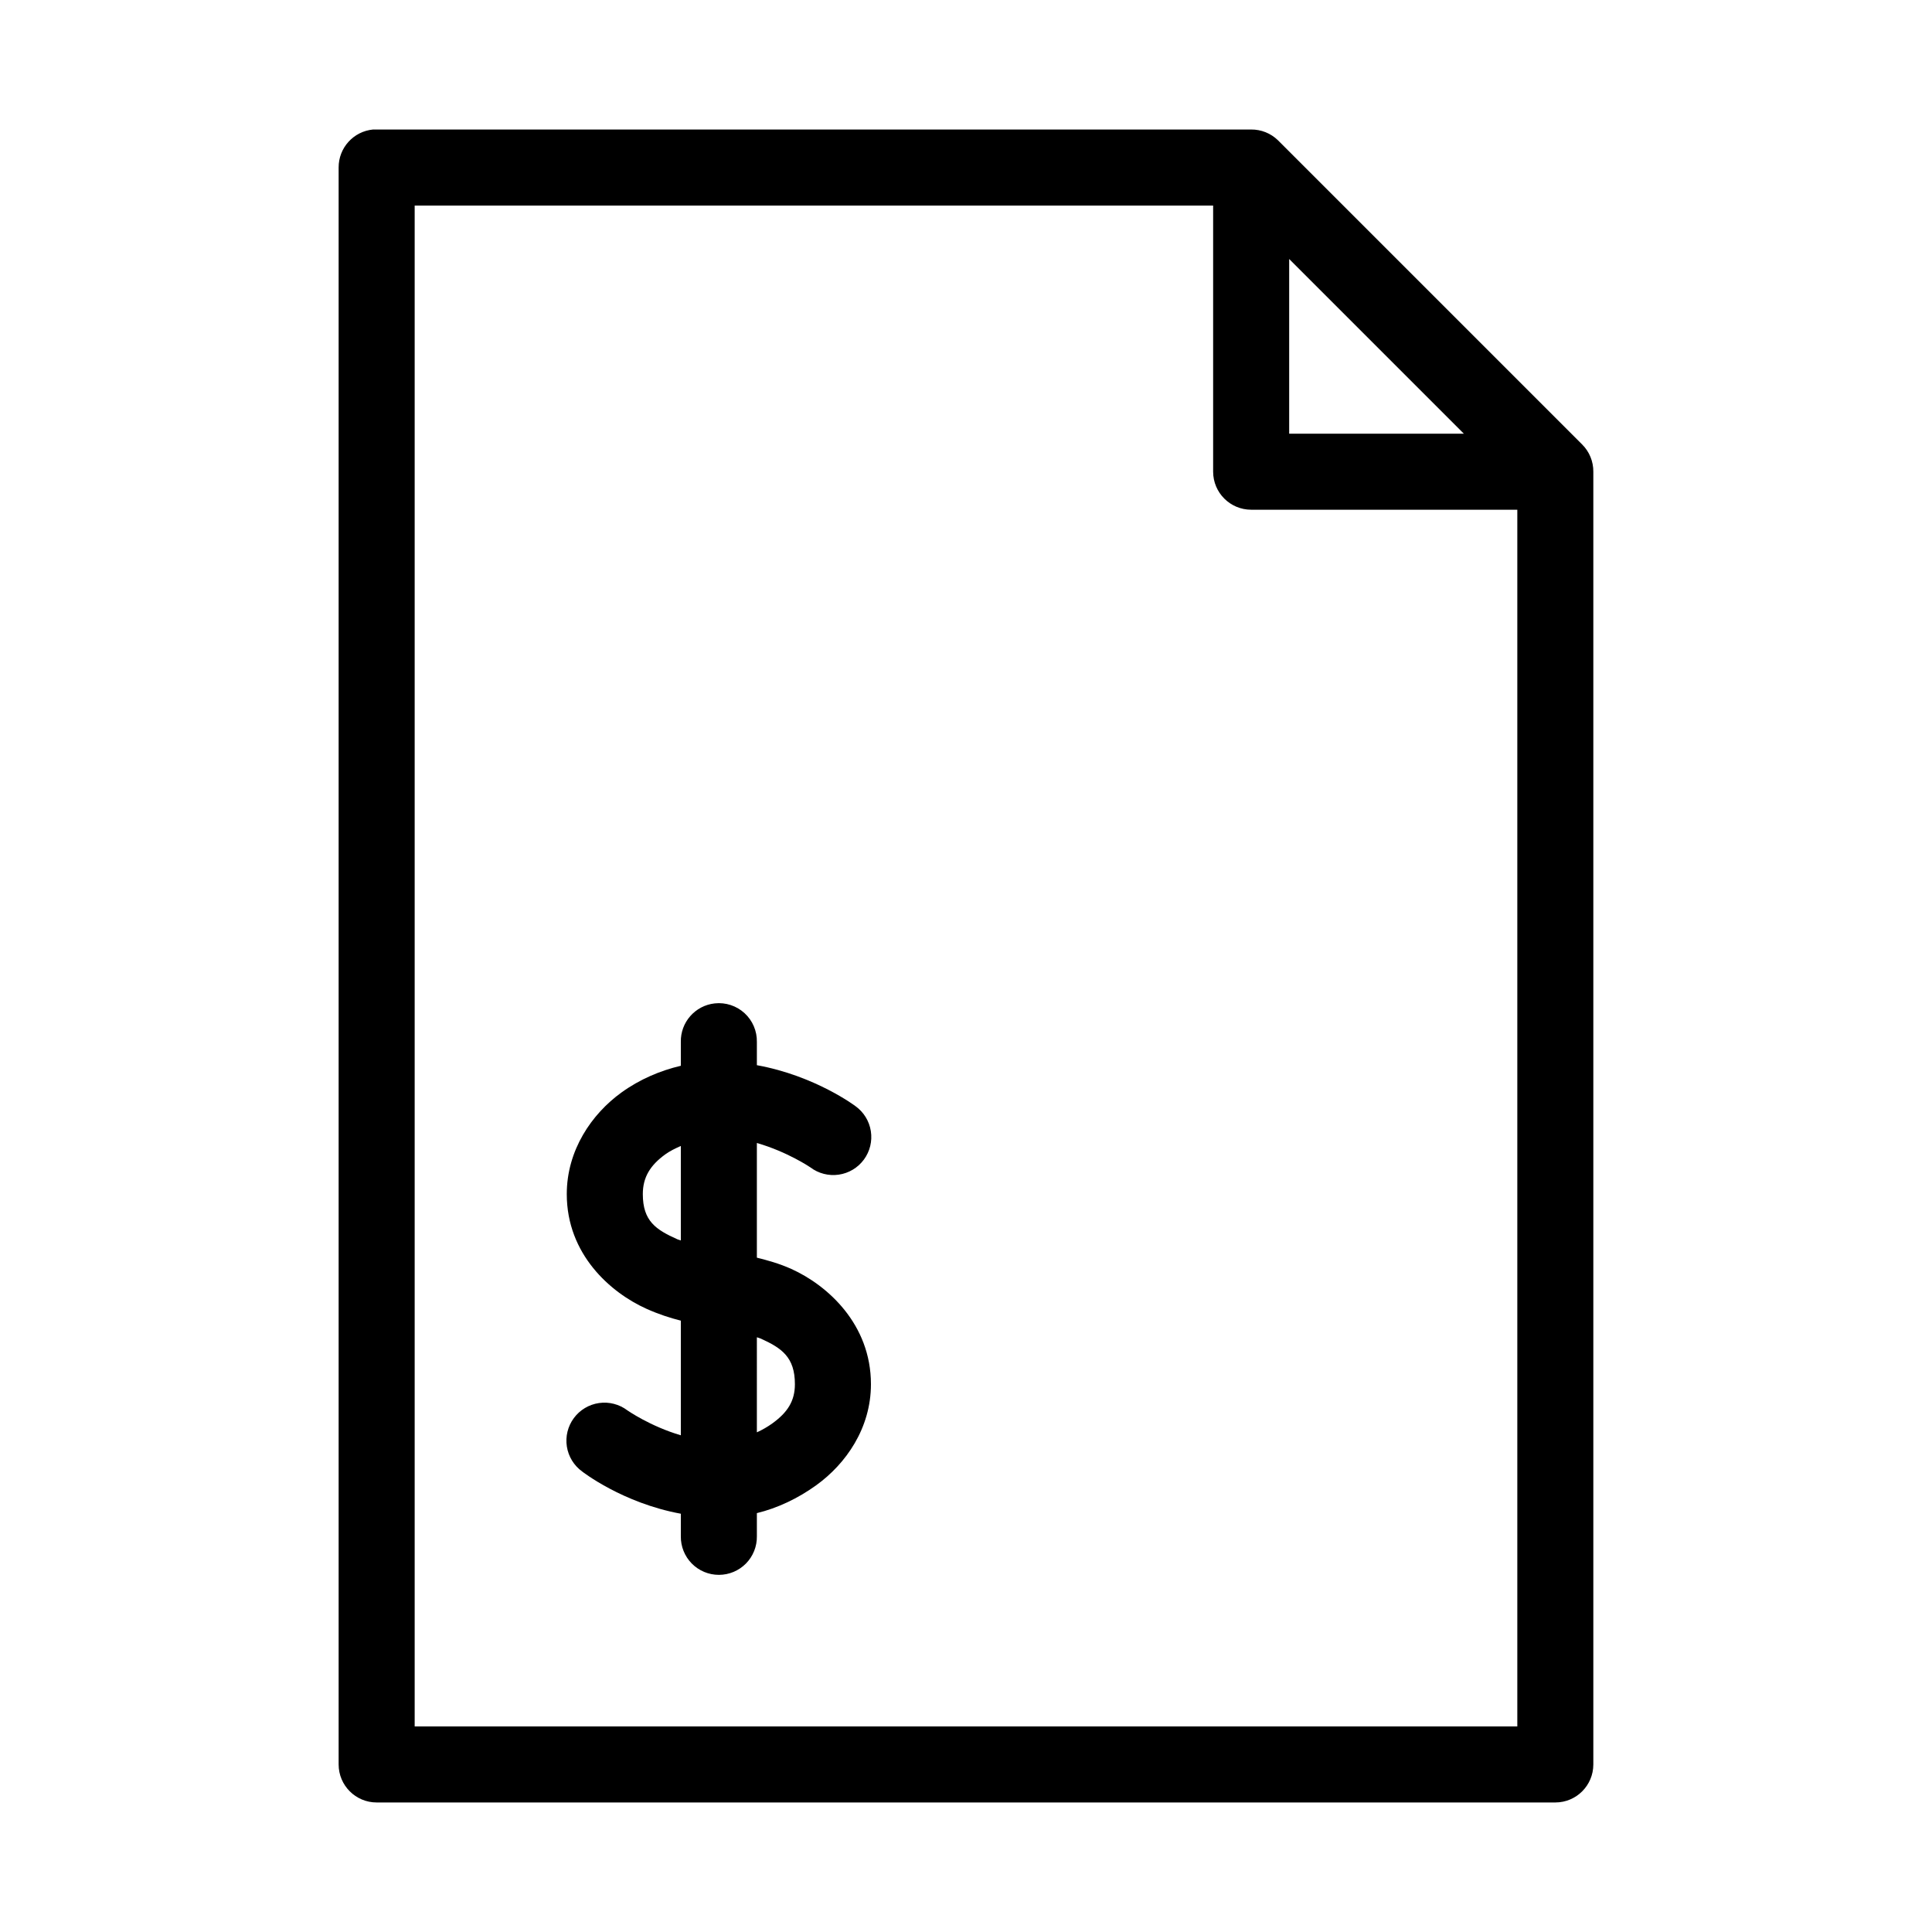 <?xml version="1.0" encoding="UTF-8"?>
<!-- Uploaded to: SVG Repo, www.svgrepo.com, Generator: SVG Repo Mixer Tools -->
<svg fill="#000000" width="800px" height="800px" version="1.1" viewBox="144 144 512 512" xmlns="http://www.w3.org/2000/svg">
 <path d="m242.87 178.32c-5.191 0.488-9.152 4.859-9.129 10.074v423.2c0 5.566 4.512 10.078 10.074 10.078h312.36c5.566 0 10.074-4.512 10.074-10.078v-342.59c0.023-2.719-1.055-5.332-2.988-7.242l-80.609-80.609c-1.898-1.836-4.445-2.856-7.086-2.832h-231.75c-0.312-0.016-0.629-0.016-0.945 0zm11.023 20.152h211.6v70.531c0.004 5.566 4.512 10.074 10.078 10.078h70.531v322.44h-292.21zm231.75 14.168 46.289 46.289h-46.289zm-152.24 197.27c-5.191 0.57-9.086 5.012-8.977 10.234v6.297c-5.469 1.289-10.875 3.57-15.742 7.086-7.856 5.672-14.484 15.273-14.484 26.922 0 15.961 11.59 26.102 21.098 30.383 3.246 1.465 6.328 2.449 9.129 3.152v30.383c-8.109-2.375-14.168-6.609-14.168-6.609-2.148-1.625-4.859-2.324-7.523-1.938s-5.066 1.824-6.664 3.992c-1.598 2.164-2.266 4.883-1.848 7.543 0.418 2.66 1.883 5.043 4.07 6.617 0 0 10.641 8.336 26.133 11.18v5.981c-0.035 2.699 1.008 5.297 2.902 7.219s4.477 3 7.176 3c2.695 0 5.281-1.078 7.176-3 1.895-1.922 2.938-4.519 2.898-7.219v-6.141c5.473-1.332 10.879-3.883 15.746-7.398 7.856-5.672 14.484-15.117 14.484-26.766 0-15.961-11.59-26.262-21.098-30.543-3.25-1.461-6.328-2.289-9.133-2.992v-30.387c8.117 2.332 14.172 6.457 14.172 6.457 2.148 1.625 4.856 2.32 7.523 1.934 2.664-0.383 5.062-1.82 6.664-3.988 1.598-2.168 2.262-4.883 1.844-7.547-0.414-2.66-1.879-5.043-4.066-6.613 0 0-10.648-8.059-26.137-10.863v-6.141c0.062-2.902-1.129-5.691-3.269-7.652-2.141-1.957-5.023-2.902-7.906-2.582zm-8.977 37.785v25.031c-0.309-0.125-0.637-0.176-0.941-0.312-5.609-2.523-9.133-4.773-9.133-11.965 0-4.488 1.98-7.66 5.981-10.551 1.211-0.871 2.625-1.562 4.094-2.203zm20.152 50.695c0.312 0.129 0.633 0.176 0.945 0.316 5.606 2.523 9.133 4.926 9.133 12.121 0 4.484-1.98 7.504-5.984 10.391-1.211 0.875-2.625 1.703-4.094 2.363z"/>
</svg>